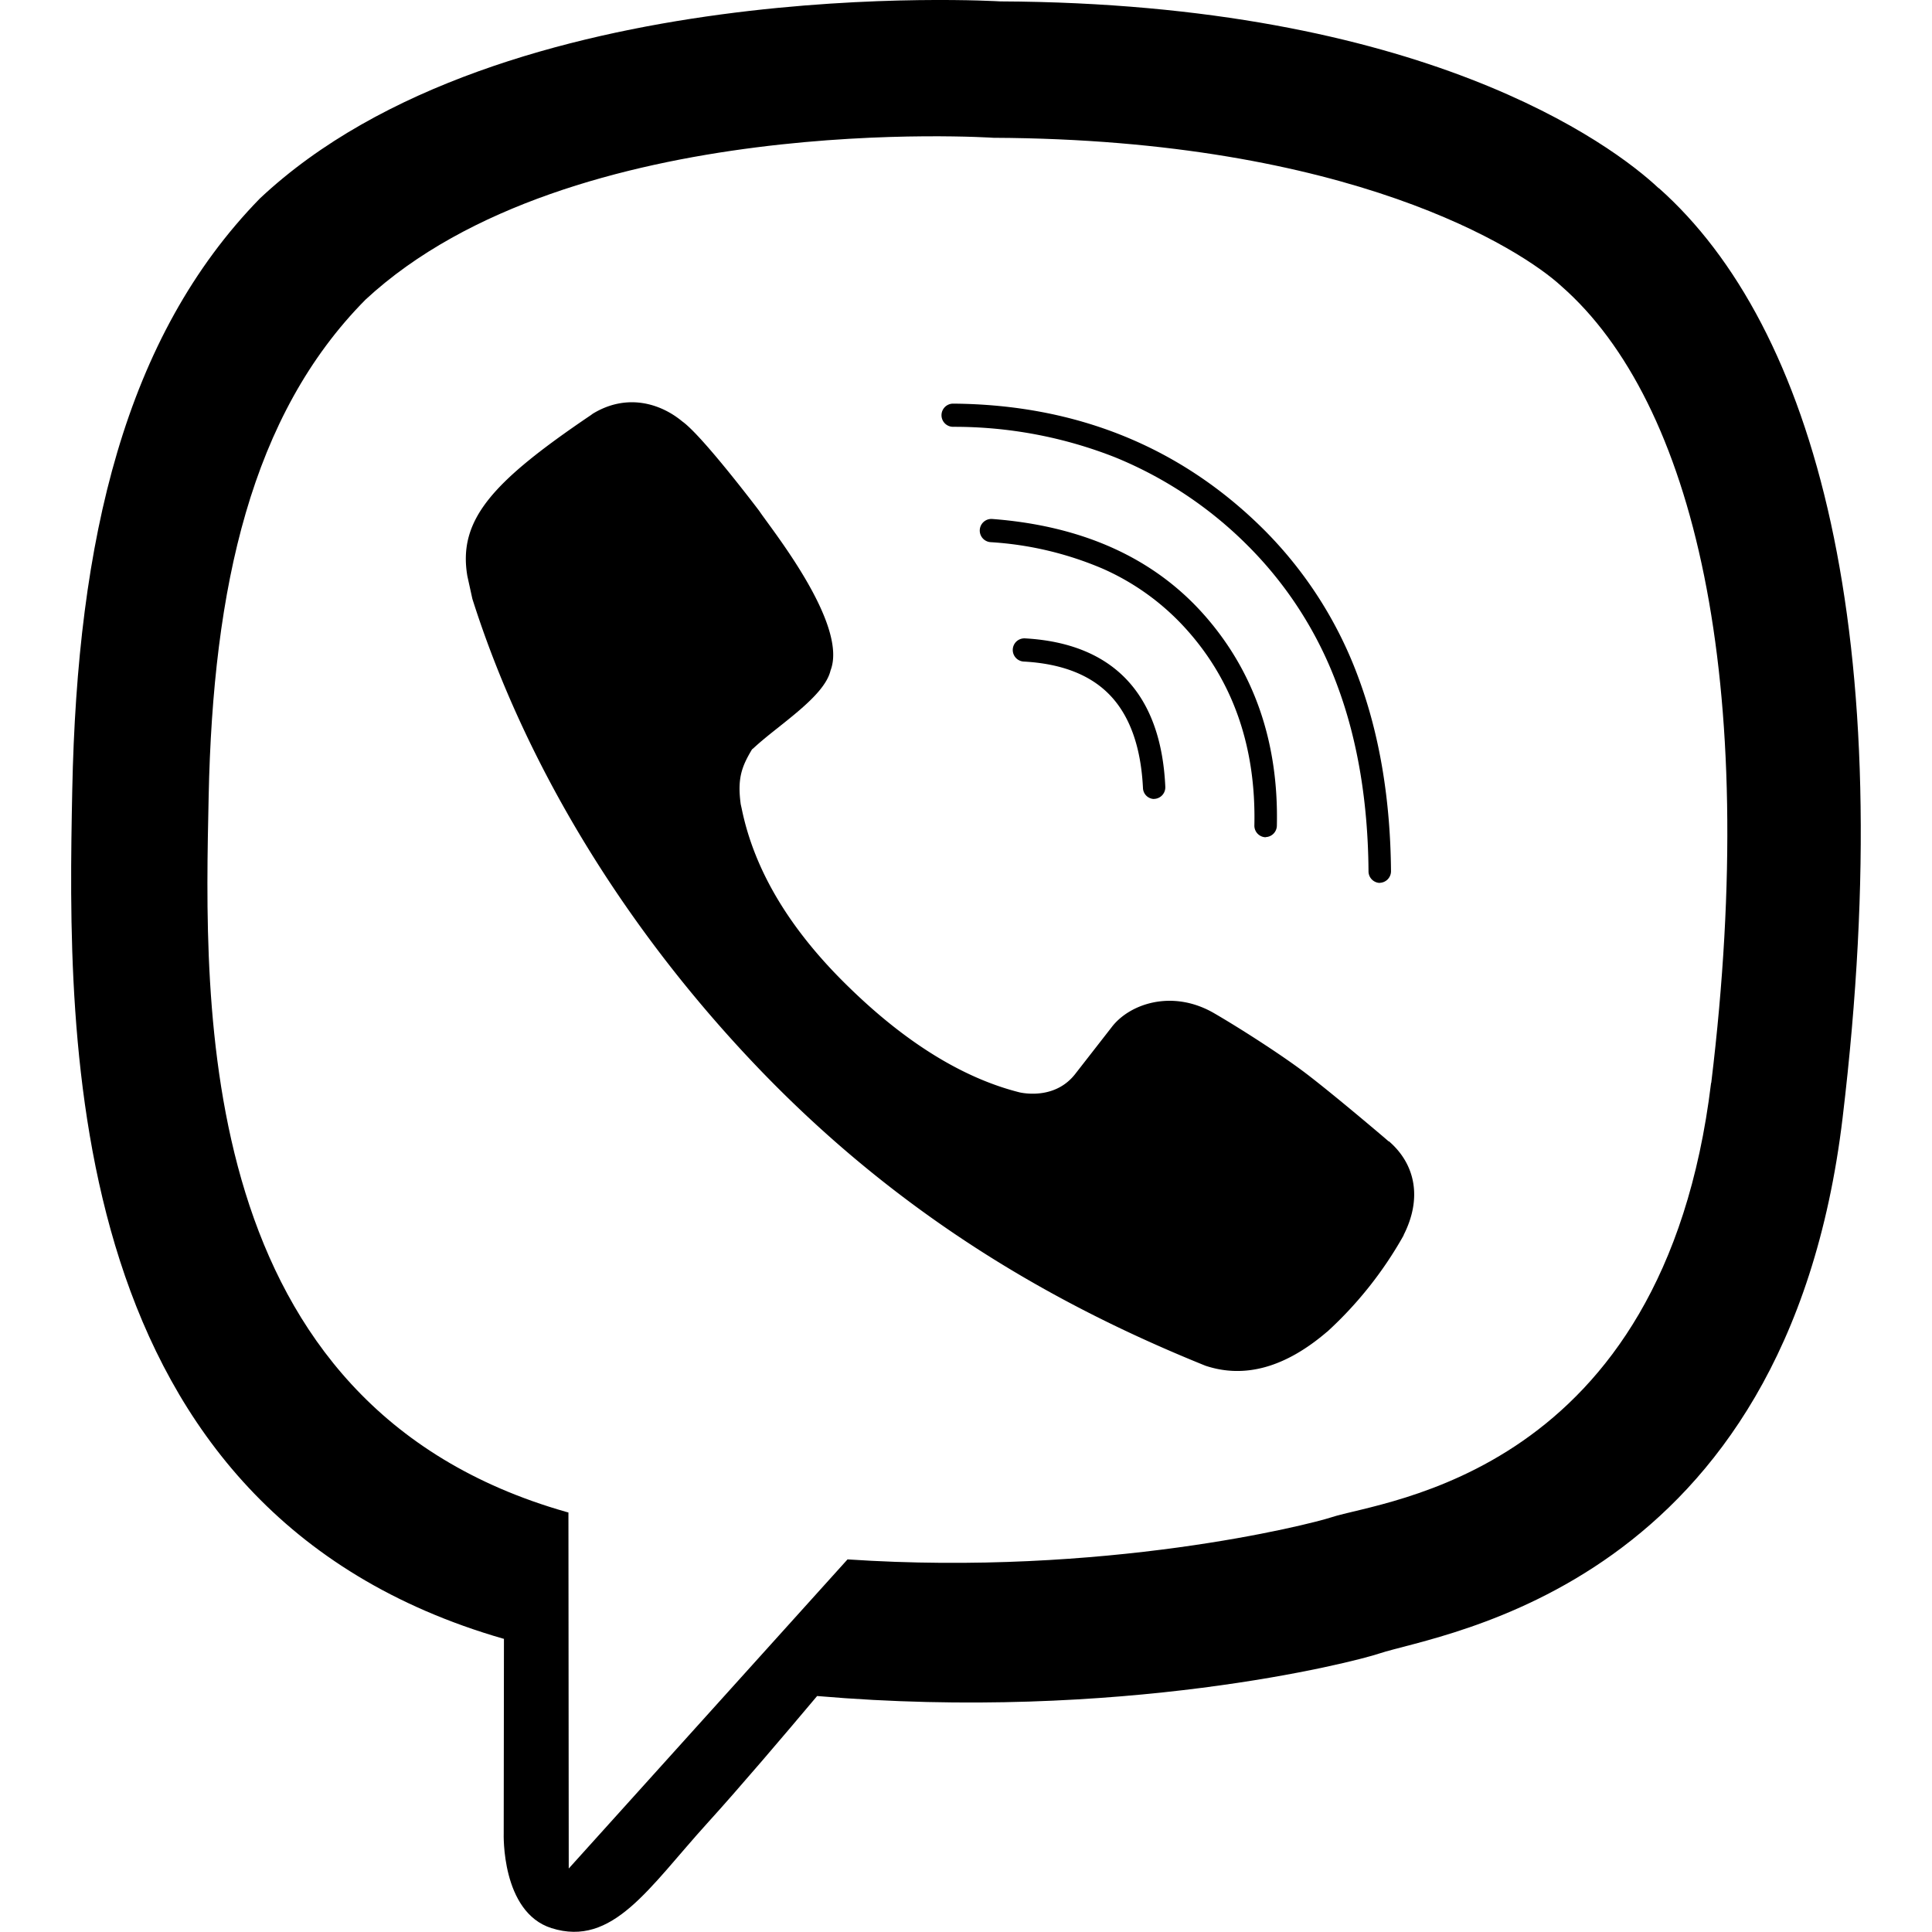 <svg id="data-city-whatsapp" xmlns="http://www.w3.org/2000/svg" viewBox="0 0 500 500">
  <title>moje-notifikacie-viber</title>
  <g>
    <path d="M442.83,280.25c-12.31,101.61-84.91,108-98.28,112.43-5.71,1.87-58.66,15.35-125.21,10.89l-72.15,80-.08-92.14-.56-.15C49.62,363.68,52.88,260.35,54,206.11S65,107.43,94.59,77.55C147.7,28.29,257.12,35.66,257.12,35.66c92.41.42,136.7,28.89,147,38.43,34.09,29.9,51.46,101.41,38.75,206.16M429.29,48.73C417.16,37.3,368.11.85,258.87.36c0,0-128.81-8-191.61,51C32.31,87.17,20,139.53,18.7,204.48s-3,186.63,111.61,219.63l.11,0-.06,50.35s-.72,20.4,12.37,24.54c15.86,5,25.17-10.46,40.31-27.15,8.32-9.16,19.78-22.63,28.43-32.92,78.37,6.72,138.64-8.7,145.48-11,15.83-5.27,105.37-17,119.92-138.67,15-125.46-7.28-204.8-47.58-240.59"/>
    <path d="M359.4,295.41c0-.05-14.69-12.54-21.84-17.93-6.75-5.07-17.51-11.89-23.52-15.36-10.79-6.15-21.82-2.29-26.37,3.75L278.22,278c-4.85,6.16-12.32,5.13-14.28,4.72-14-3.5-28.83-12.24-44-27q-23.07-22.29-28-46.5l-.24-1.07c-.9-6.62.21-9.69,2.92-14.21l.5-.42c6.39-5.94,18.23-13.17,19.82-20,4.65-12-15.55-36.88-18.44-41.28,0,0-14.69-19.45-19.91-23.16-5.64-4.7-14.38-7.38-23.2-2l-.44.33c-25.32,17.13-34.49,27-32,41.67l1.3,5.91c12.84,40.47,37.63,83.62,74.6,122.05,36.57,37.94,76.13,60.67,115.12,76.41,10.13,3.37,20.64.47,31.41-8.74l.18-.13a100.27,100.27,0,0,0,19.67-24.82l.05-.18c4.74-9.35,3.14-18.21-3.85-24.24"/>
    <path d="M298.7,206.78a2.94,2.94,0,0,1-2.9-2.83c-.51-10.49-3.34-18.52-8.41-23.9s-12.6-8.3-22.44-8.84a3,3,0,0,1,.31-6c11.37.63,20.22,4.22,26.32,10.67s9.46,15.76,10,27.74a3,3,0,0,1-2.77,3.13h-.15"/>
    <path d="M327.55,216.68h-.07a3,3,0,0,1-2.85-3.05c.45-20.14-5.43-37.17-17.49-50.64a63.56,63.56,0,0,0-21.68-15.78,87.33,87.33,0,0,0-29.1-6.9,3,3,0,0,1,.42-6c23.25,1.76,41.64,10,54.67,24.62s19.5,33.06,19,54.79a3,3,0,0,1-2.92,2.92"/>
    <path d="M357.09,228.5a3,3,0,0,1-2.92-3c-.13-17.8-2.81-33.9-8-47.88a100,100,0,0,0-23.08-36.24,104,104,0,0,0-34.43-23,113.48,113.48,0,0,0-42-7.92,3,3,0,0,1,0-6h0c31.92.24,59,11.23,80.49,32.67a105.69,105.69,0,0,1,24.46,38.39c5.42,14.62,8.23,31.44,8.38,49.95a3,3,0,0,1-2.89,3Z"/>
  </g>
</svg>
